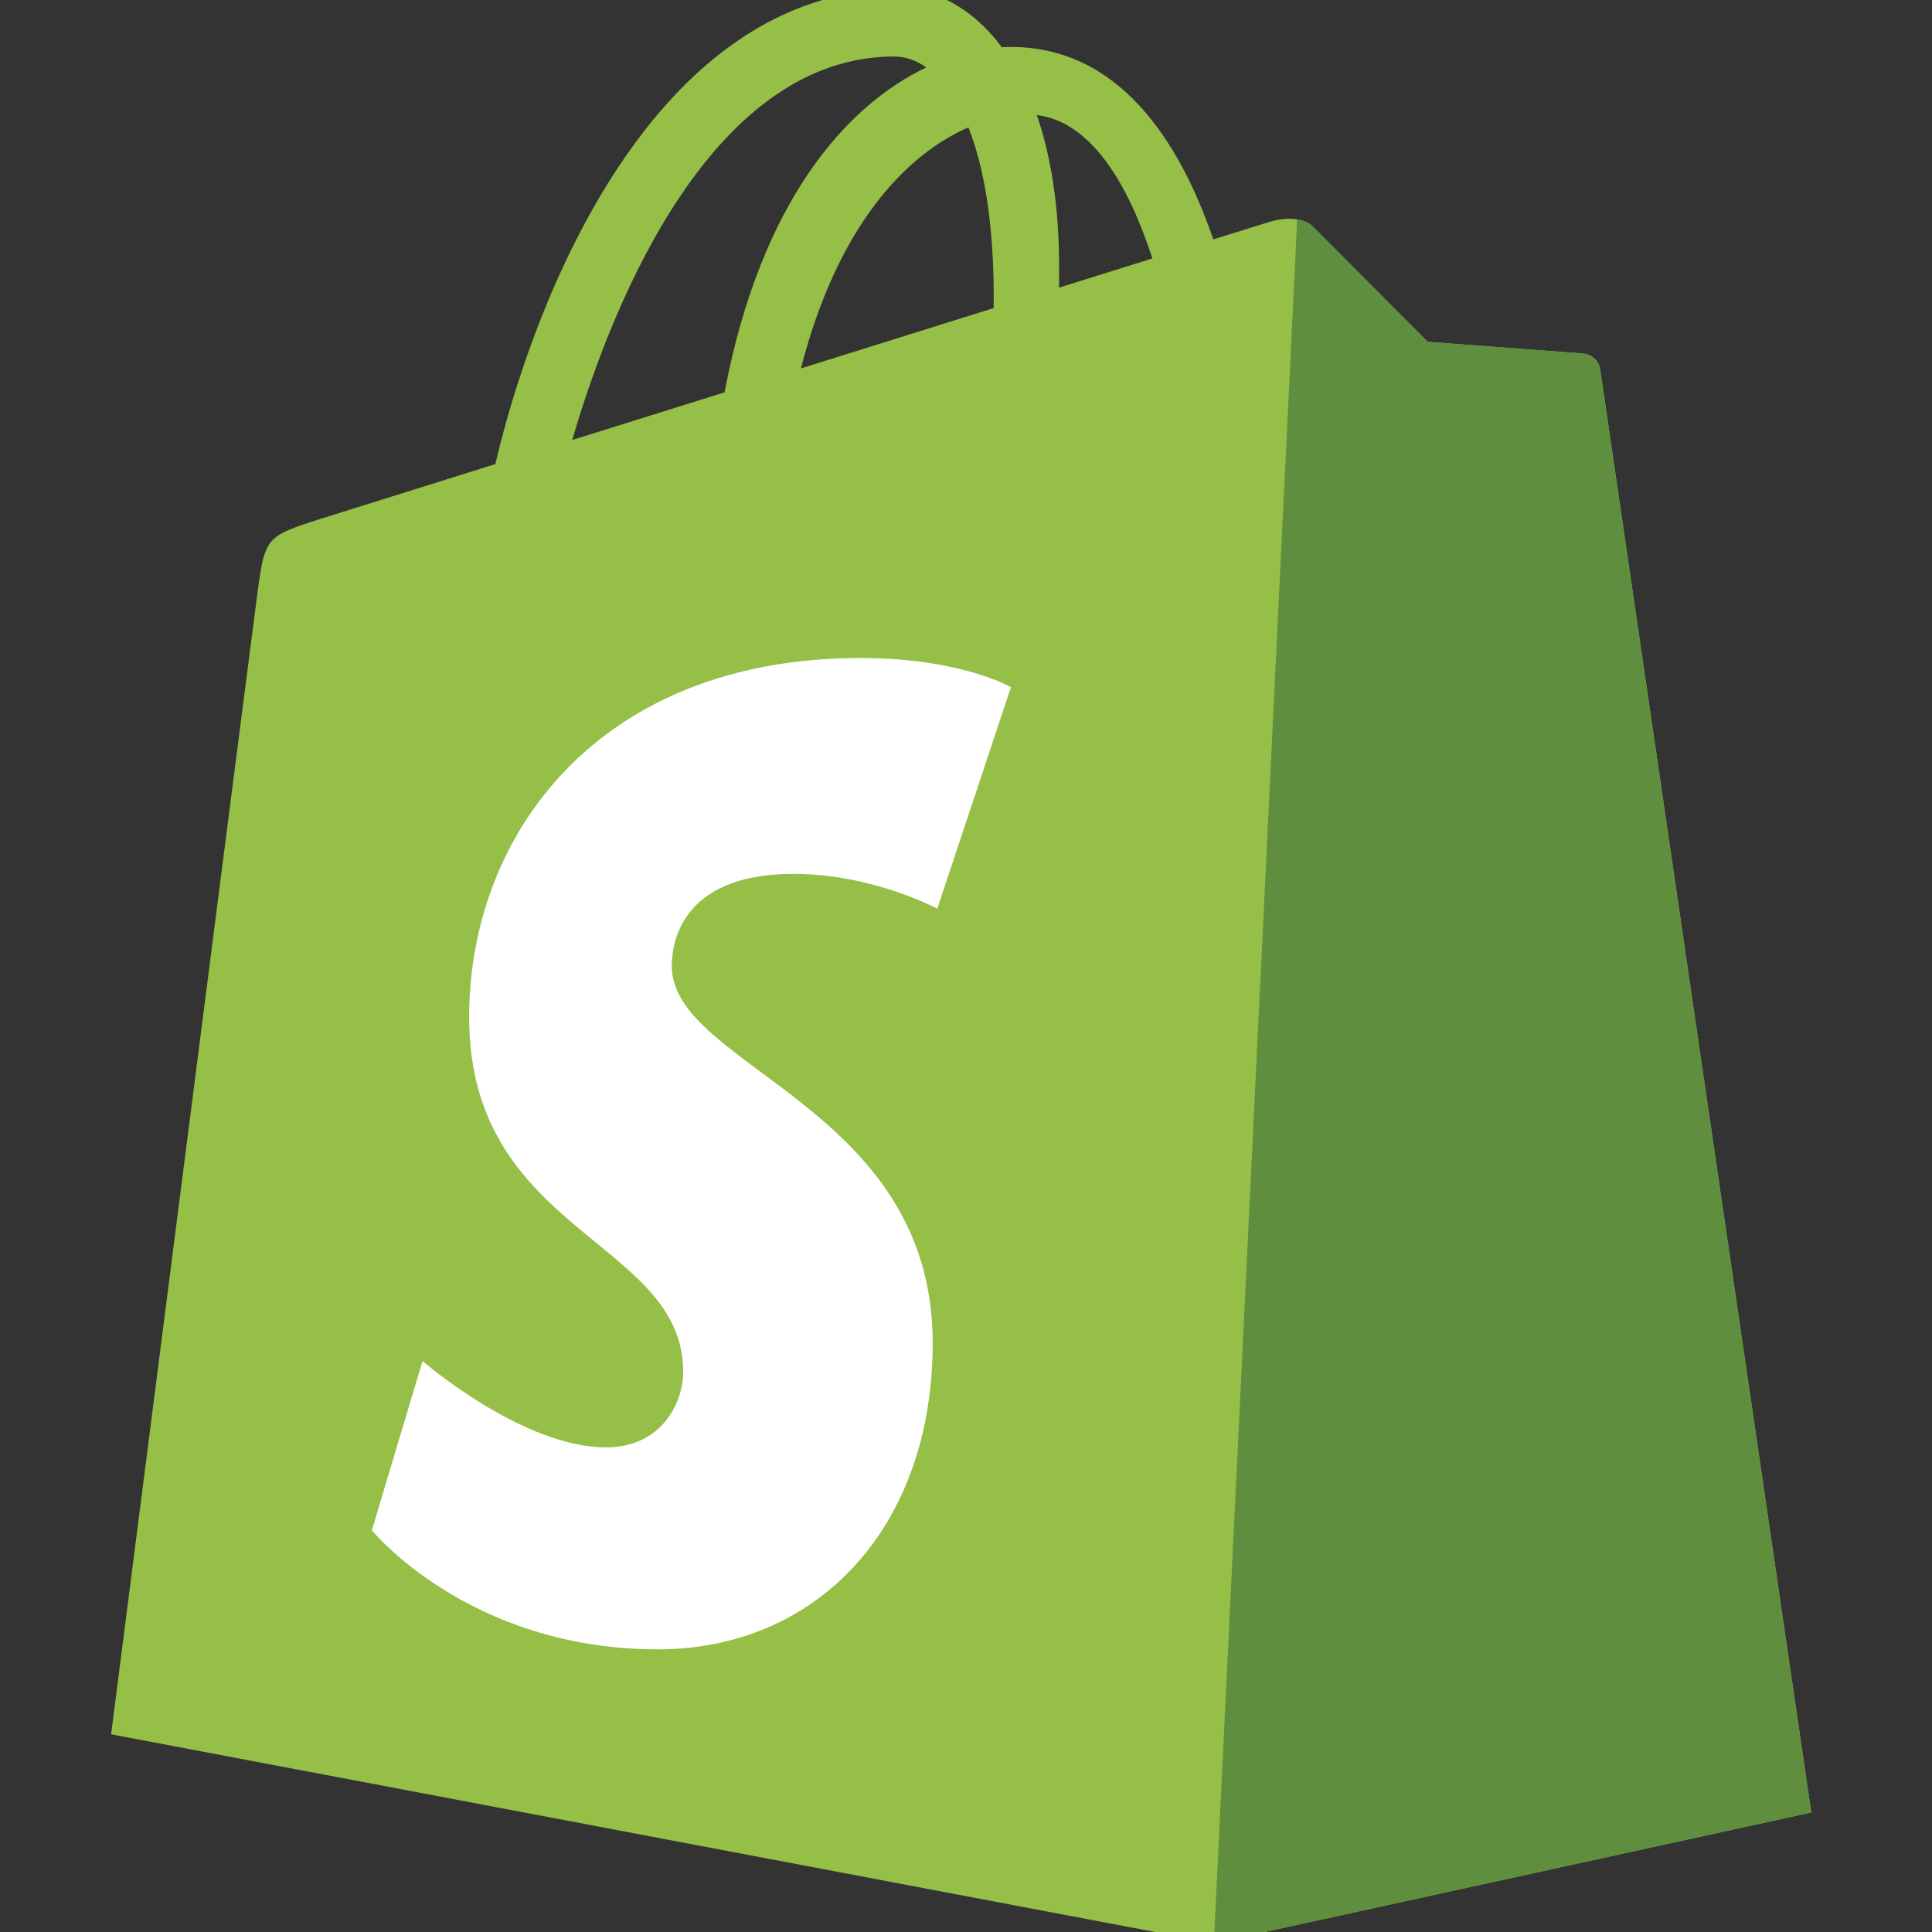 <svg width="65" height="65" viewBox="0 0 65 65" fill="none" xmlns="http://www.w3.org/2000/svg">
<rect x="0" y="0" width="65" height="65" fill="#333333" stroke="none"/>
<g clip-path="url(#clip0_88_28)">
<path d="M53.837 12.428C53.791 12.097 53.505 11.914 53.268 11.894C53.032 11.874 48.032 11.5 48.032 11.5C48.032 11.5 44.56 8.015 44.179 7.63C43.798 7.244 43.053 7.362 42.764 7.448C42.721 7.46 42.005 7.684 40.821 8.054C39.661 4.681 37.614 1.58 34.013 1.58C33.913 1.58 33.811 1.584 33.708 1.59C32.684 0.221 31.416 -0.374 30.32 -0.374C21.93 -0.374 17.922 10.226 16.666 15.613C13.406 16.634 11.09 17.36 10.794 17.454C8.975 18.03 8.917 18.088 8.678 19.821C8.499 21.133 3.738 58.348 3.738 58.348L40.836 65.373L60.938 60.978C60.938 60.978 53.881 12.758 53.837 12.428H53.837ZM38.77 8.695L35.631 9.677C35.632 9.453 35.633 9.233 35.633 8.993C35.633 6.896 35.346 5.208 34.883 3.87C36.739 4.105 37.975 6.239 38.77 8.695ZM32.582 4.286C33.097 5.592 33.433 7.467 33.433 9.998C33.433 10.127 33.432 10.245 33.431 10.365C31.389 11.004 29.171 11.698 26.948 12.394C28.196 7.525 30.536 5.173 32.582 4.286V4.286ZM30.089 1.901C30.451 1.901 30.816 2.025 31.165 2.268C28.477 3.547 25.595 6.767 24.378 13.199L19.253 14.803C20.678 9.897 24.063 1.901 30.089 1.901H30.089Z" fill="#95BF46"/>
<path d="M53.269 11.894C53.032 11.874 48.033 11.499 48.033 11.499C48.033 11.499 44.56 8.015 44.179 7.63C44.037 7.486 43.844 7.413 43.643 7.381L40.838 65.373L60.938 60.978C60.938 60.978 53.881 12.758 53.837 12.427C53.792 12.097 53.505 11.914 53.269 11.894" fill="#5E8E3E"/>
<path d="M34.012 23.12L31.534 30.572C31.534 30.572 29.362 29.401 26.7 29.401C22.798 29.401 22.601 31.876 22.601 32.5C22.601 35.903 31.379 37.207 31.379 45.179C31.379 51.451 27.443 55.49 22.136 55.49C15.768 55.49 12.511 51.484 12.511 51.484L14.216 45.79C14.216 45.79 17.564 48.695 20.389 48.695C22.235 48.695 22.985 47.226 22.985 46.153C22.985 41.713 15.784 41.515 15.784 34.22C15.784 28.08 20.144 22.138 28.946 22.138C32.337 22.138 34.012 23.12 34.012 23.12" fill="white"/>
</g>
<defs>
<clipPath id="clip0_88_28">
<rect width="65" height="65" fill="white"/>
</clipPath>
</defs>
</svg>
